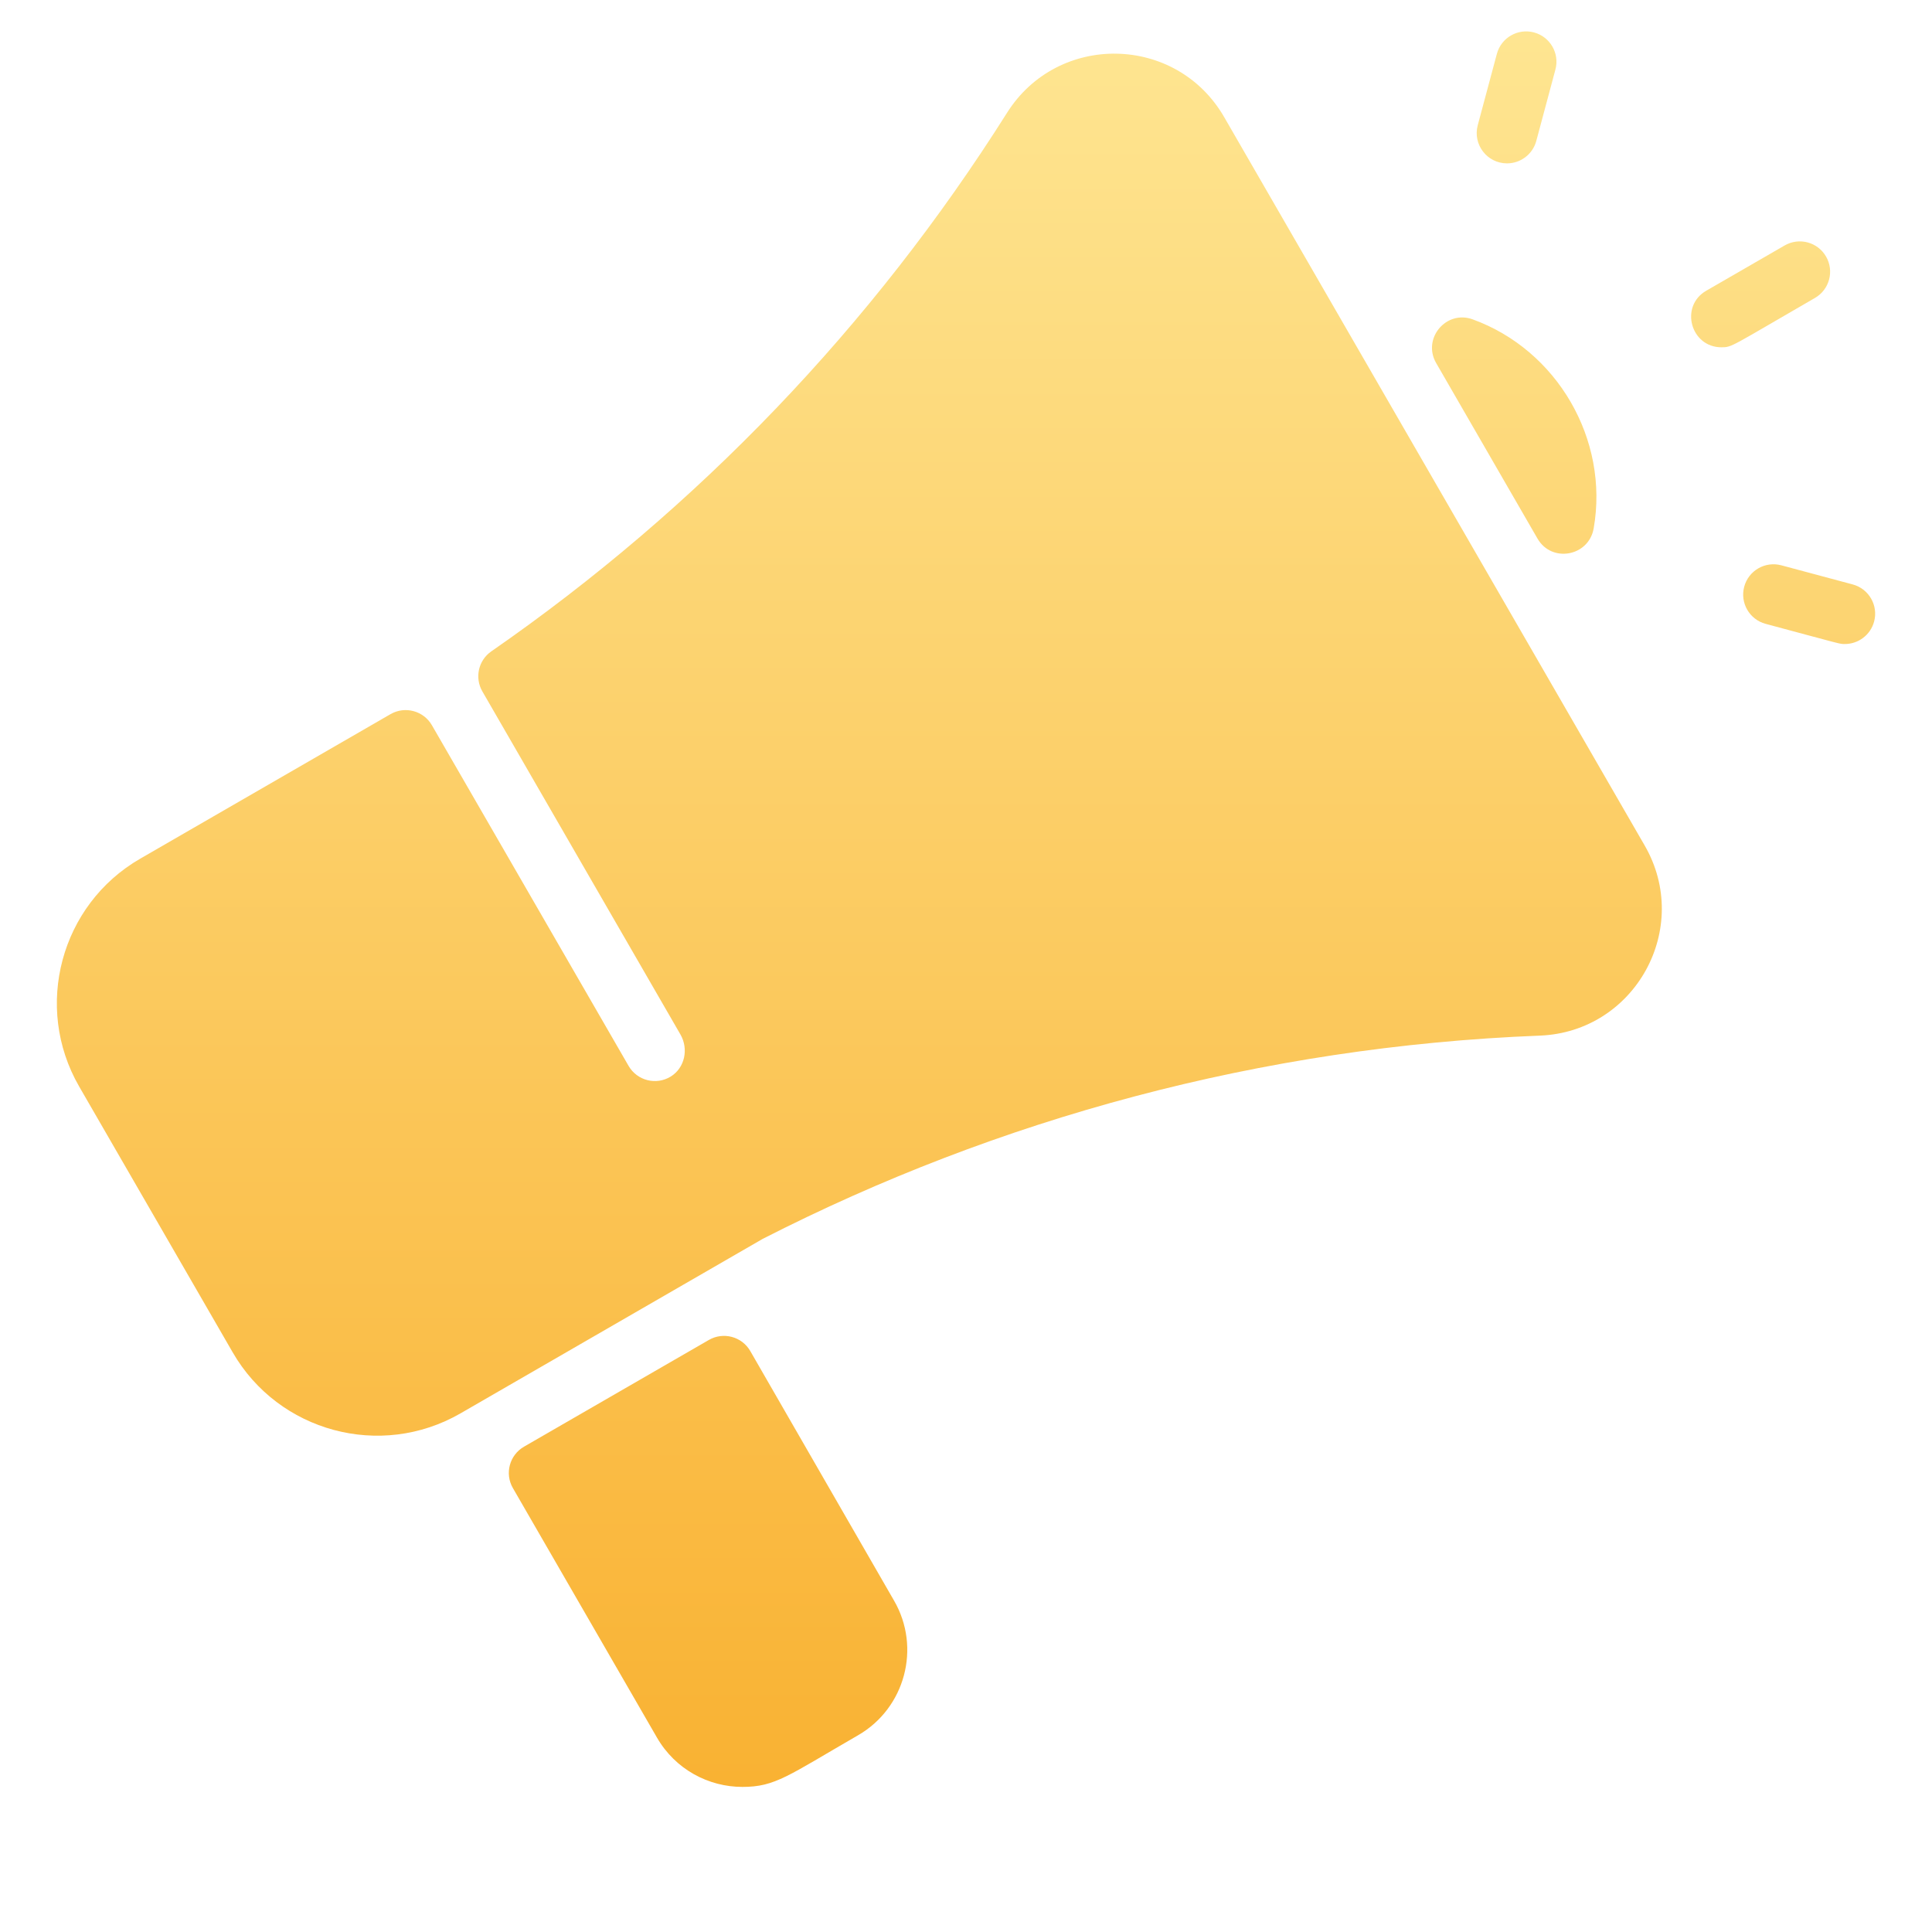 <svg id="Layer_1" enable-background="new 0 0 479.986 479.986" height="512" viewBox="0 0 479.986 510" width="512" xmlns="http://www.w3.org/2000/svg" fill="url(#grad1)" filter="url(#shadow)">
<defs>
	<filter id="shadow" x="-20%" y="-20%" width="200%" height="200%">
		<feDropShadow dx="0" dy="1.5" stdDeviation="0" flood-color="#e17a27" />
	</filter>
	<linearGradient id="grad1" x1="0%" y1="0%" x2="100%" y2="0%" gradientTransform="rotate(90)">
		<stop offset="0%" style="stop-color:#fee591;stop-opacity:1" />
		<stop offset="100%" style="stop-color:#f9b233;stop-opacity:1" />
	</linearGradient>
</defs>
<path d="m391.444 273.38c-73.522 2.867-143.13 21.985-205.15 53.67l-79.75 46.05c-21.091 12.161-48.026 4.862-60.13-16.12l-40.53-70.18c-12.13-21.02-4.9-48 16.12-60.13l66.073-38.153c3.826-2.209 8.719-.899 10.929 2.928l51.918 89.925c2.248 3.893 7.274 5.185 11.132 2.807 3.731-2.3 4.75-7.298 2.558-11.094l-52.293-90.575c-2.077-3.598-1.057-8.191 2.358-10.558 54.547-37.818 100.695-85.985 136.135-142.16 13.426-21.299 44.711-20.729 57.33 1.12l110.99 192.26c12.614 21.802-2.488 49.23-27.69 50.21zm14.242-133.902c4.109-23.518-9.675-47.106-31.954-55.18-7.003-2.538-13.356 5.083-9.633 11.534 8.864 15.357 17.76 30.767 26.755 46.341 3.758 6.505 13.539 4.706 14.832-2.695zm-184.672 283.072-37.964-65.903c-2.206-3.83-7.105-5.143-10.934-2.934-20.575 11.871-21.353 12.332-48.798 28.174-3.827 2.209-5.143 7.105-2.933 10.932l38.029 65.861c4.875 8.434 13.642 13.02 22.57 13.02 8.66 0 11.972-2.93 30.51-13.63 12.42-7.17 16.69-23.11 9.52-35.52zm243.084-343.9c3.826-2.209 5.138-7.102 2.928-10.928-2.208-3.825-7.099-5.138-10.928-2.928l-20.699 11.951c-7.084 4.09-4.121 14.93 4.008 14.93 2.845-.001 2.275-.083 24.691-13.025zm-73.562-41.455 5.048-18.836c1.144-4.268-1.389-8.654-5.656-9.798-4.271-1.142-8.655 1.389-9.799 5.657l-5.048 18.836c-1.359 5.072 2.463 10.073 7.732 10.073 3.532-.001 6.765-2.358 7.723-5.932zm89.176 126.877c1.144-4.268-1.39-8.655-5.657-9.798l-18.837-5.047c-4.267-1.141-8.654 1.39-9.798 5.657s1.39 8.654 5.657 9.798c20.601 5.52 19.47 5.322 20.912 5.322 3.532 0 6.765-2.358 7.723-5.932z"/></svg>